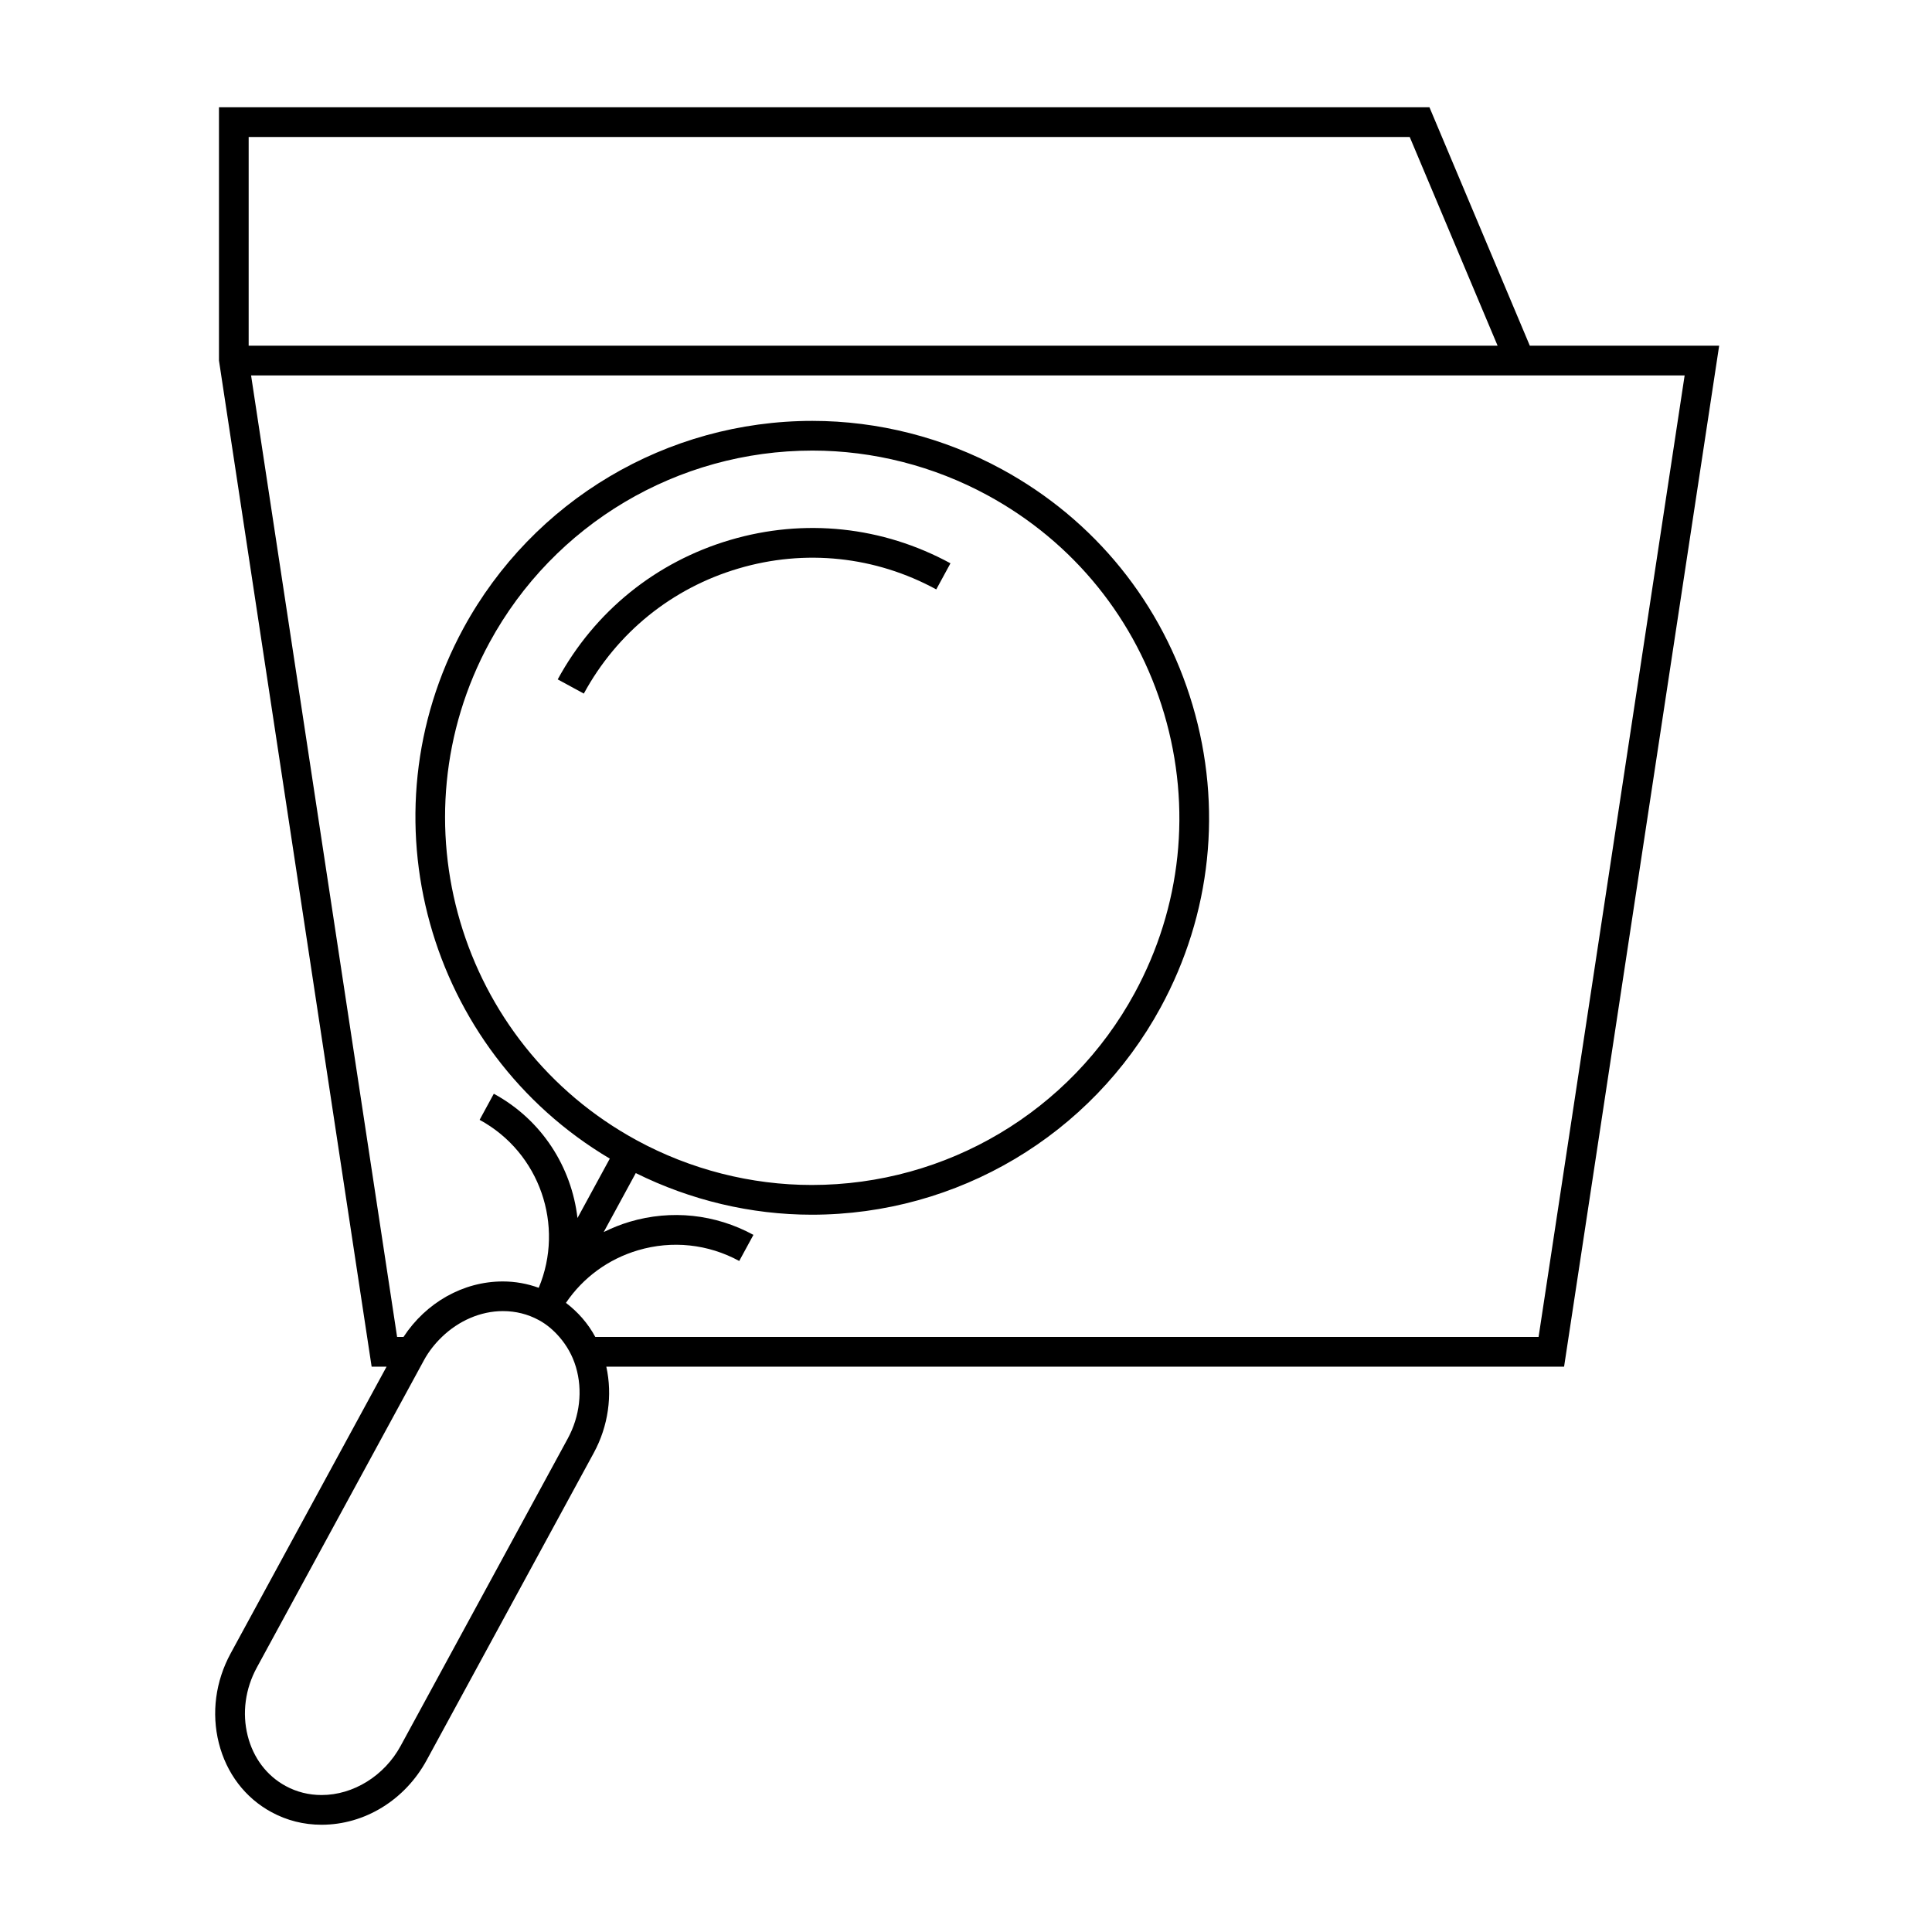 <?xml version="1.0" encoding="UTF-8"?>
<!-- The Best Svg Icon site in the world: iconSvg.co, Visit us! https://iconsvg.co -->
<svg fill="#000000" width="800px" height="800px" version="1.1" viewBox="144 144 512 512" xmlns="http://www.w3.org/2000/svg">
 <g>
  <path d="m522.82 172.43h-320.79v67.117l40.457 266.63h3.961l-41.328 76c-4.008 7.379-5.121 15.801-3.133 23.723 2.019 8.035 6.965 14.543 13.934 18.324 4.094 2.227 8.574 3.352 13.297 3.352 11.445 0 22.113-6.559 27.863-17.129l44.293-81.453c3.824-7.043 4.977-15.23 3.305-22.816h253.82l41.098-270.57h-50.18zm-312.92 7.871h307.69l23.289 55.309h-330.98zm86.73 325.99c1.828 6.16 1.035 13.062-2.168 18.941l-44.293 81.453c-4.293 7.91-12.516 13.016-20.938 13.016-3.394 0-6.613-0.805-9.539-2.398-5.012-2.723-8.582-7.453-10.055-13.324-1.508-6-0.652-12.402 2.414-18.043l43.379-79.766 0.918-1.691c1.27-2.336 2.914-4.391 4.769-6.184 4.43-4.266 10.227-6.84 16.16-6.84 3.402 0 6.613 0.805 9.539 2.398 2.078 1.129 3.863 2.664 5.406 4.441 1.941 2.231 3.465 4.871 4.367 7.871 0 0.051 0.027 0.082 0.039 0.125zm255.11-7.988h-249.98c-1.93-3.586-4.598-6.613-7.781-9.031 4.555-6.719 11.234-11.613 19.125-13.945 9.027-2.66 18.535-1.652 26.801 2.844l3.762-6.918c-10.113-5.5-21.758-6.742-32.793-3.473-2.398 0.707-4.688 1.645-6.887 2.731l8.5-15.633c14.5 7.195 30.527 11.031 46.637 11.031 38.609 0 74.043-21.059 92.473-54.953 13.418-24.676 16.426-53.105 8.461-80.043-7.961-26.938-25.93-49.164-50.605-62.582-15.398-8.371-32.738-12.793-50.156-12.793-38.598 0-74.031 21.055-92.473 54.938-27.059 49.789-9.535 111.92 38.781 140.57l-8.566 15.742c-1.562-13.461-9.387-25.988-22.172-32.938l-3.762 6.918c15.992 8.691 22.551 28.07 15.664 44.512-3.023-1.098-6.203-1.684-9.516-1.684-10.516 0-20.336 5.594-26.324 14.711h-1.691l-38.699-254.82h379.91zm-239-52.117c-47.121-25.617-64.617-84.809-38.992-131.95 17.055-31.352 49.84-50.828 85.559-50.828 16.102 0 32.148 4.094 46.391 11.84 22.828 12.406 39.453 32.969 46.816 57.891s4.586 51.227-7.828 74.047c-17.047 31.363-49.828 50.844-85.559 50.844-16.102 0.004-32.145-4.094-46.387-11.84z"/>
  <path d="m392.12 300.2 3.762-6.918c-18.012-9.797-38.75-11.992-58.41-6.176-19.66 5.809-35.879 18.93-45.672 36.941l6.918 3.762c8.785-16.164 23.344-27.941 40.992-33.152 17.621-5.215 36.246-3.254 52.41 5.543z"/>
 </g>
</svg>